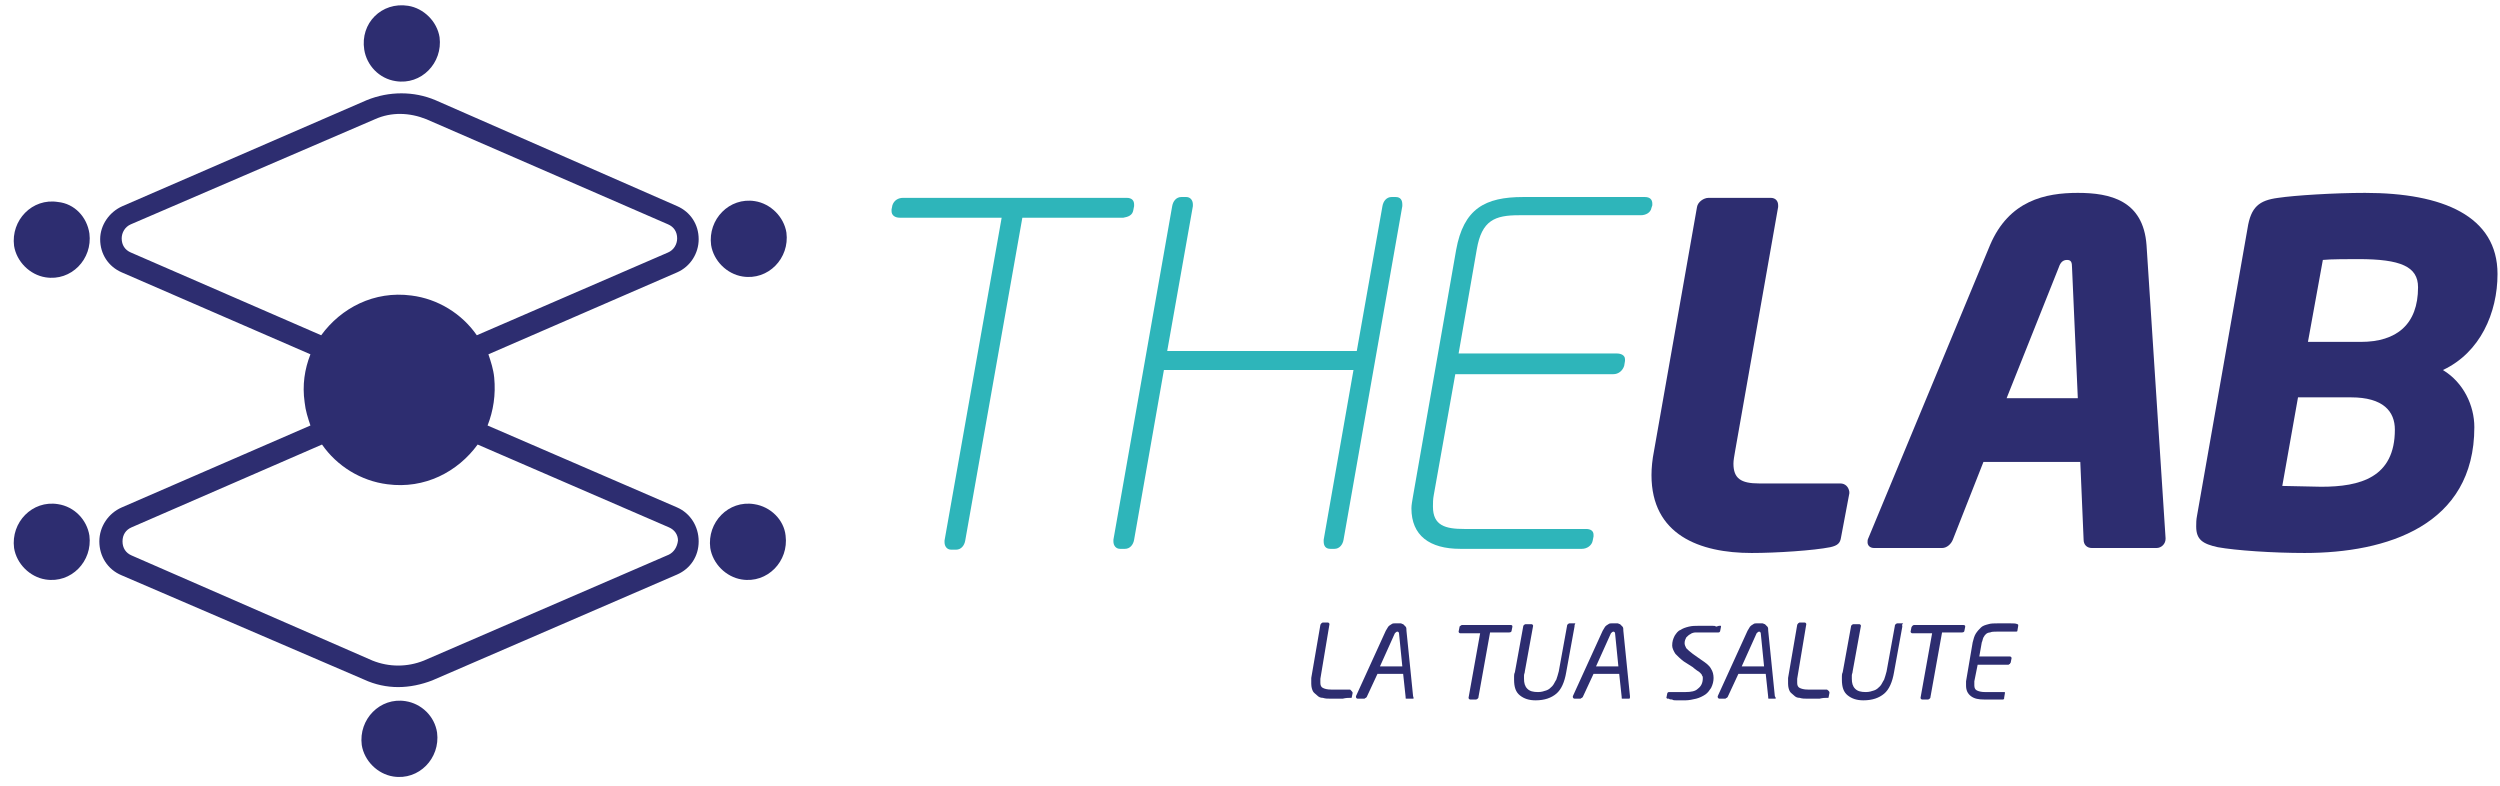 <?xml version="1.0" encoding="utf-8"?>
<!-- Generator: Adobe Illustrator 24.0.0, SVG Export Plug-In . SVG Version: 6.00 Build 0)  -->
<svg version="1.1" id="Livello_1" xmlns="http://www.w3.org/2000/svg" xmlns:xlink="http://www.w3.org/1999/xlink" x="0px" y="0px"
	 viewBox="0 0 302 95" style="enable-background:new 0 0 302 95;" xml:space="preserve">
<style type="text/css">
	.st0{fill:#2D2D70;}
	.st1{fill:#2EB5BA;}
</style>
<g>
	<path class="st0" d="M163.4,83.7l-0.1,0.5c0,0.1,0,0.1-0.1,0.1c0,0-0.1,0-0.1,0c-0.2,0-0.5,0-0.9,0.1c-0.4,0-0.9,0-1.5,0
		c-0.3,0-0.6,0-0.9-0.1c-0.3,0-0.5-0.1-0.7-0.3s-0.4-0.3-0.5-0.5c-0.1-0.2-0.2-0.5-0.2-0.9c0-0.1,0-0.2,0-0.3c0-0.1,0-0.2,0-0.4
		l1.1-6.4c0-0.1,0.1-0.1,0.1-0.2c0.1,0,0.1-0.1,0.2-0.1h0.6c0.1,0,0.2,0.1,0.2,0.2v0l-1.1,6.6c0,0.1,0,0.2,0,0.3c0,0.1,0,0.2,0,0.2
		c0,0.3,0.1,0.5,0.3,0.6c0.2,0.1,0.5,0.2,1,0.2h2.3C163.3,83.5,163.4,83.6,163.4,83.7L163.4,83.7z"/>
	<path class="st0" d="M170.6,84.4h-0.7c-0.1,0-0.1,0-0.1-0.1c0,0,0-0.1,0-0.1l-0.3-2.8h-3.1l-1.3,2.8c0,0-0.1,0.1-0.1,0.1
		c-0.1,0-0.1,0.1-0.2,0.1H164c-0.1,0-0.2-0.1-0.2-0.2c0,0,0-0.1,0-0.1l3.6-7.9c0.1-0.2,0.2-0.3,0.3-0.5c0.1-0.1,0.2-0.2,0.4-0.3
		c0.1-0.1,0.3-0.1,0.4-0.1c0.1,0,0.3,0,0.4,0c0.1,0,0.2,0,0.3,0s0.2,0.1,0.3,0.1c0.1,0.1,0.2,0.2,0.3,0.3c0.1,0.1,0.1,0.3,0.1,0.5
		l0.8,7.9v0C170.8,84.4,170.8,84.4,170.6,84.4z M169,76.5c0-0.1-0.1-0.2-0.2-0.2c-0.1,0-0.2,0.1-0.3,0.2l-1.8,4h2.7L169,76.5z"/>
	<path class="st0" d="M182.7,75.7l-0.1,0.5c0,0.1-0.1,0.2-0.3,0.2H180l-1.4,7.8c0,0.1,0,0.1-0.1,0.2c0,0-0.1,0.1-0.2,0.1h-0.7
		c-0.1,0-0.2-0.1-0.2-0.2v0l1.4-7.8h-2.4c-0.1,0-0.2-0.1-0.2-0.2v0l0.1-0.5c0-0.1,0-0.1,0.1-0.2c0.1,0,0.1-0.1,0.2-0.1h5.8
		C182.6,75.5,182.7,75.5,182.7,75.7L182.7,75.7z"/>
	<path class="st0" d="M190.2,75.7l-1,5.5c-0.2,1.2-0.6,2.1-1.2,2.6c-0.6,0.5-1.4,0.8-2.5,0.8c-0.8,0-1.4-0.2-1.9-0.6
		c-0.5-0.4-0.7-1-0.7-1.9c0-0.1,0-0.3,0-0.4c0-0.1,0-0.3,0.1-0.5l1-5.5c0-0.1,0-0.1,0.1-0.2c0,0,0.1-0.1,0.2-0.1h0.7
		c0.1,0,0.2,0.1,0.2,0.2v0l-1,5.5c0,0.2-0.1,0.3-0.1,0.5c0,0.1,0,0.3,0,0.4c0,0.5,0.1,0.9,0.4,1.2c0.3,0.3,0.7,0.4,1.3,0.4
		c0.4,0,0.7-0.1,1-0.2c0.3-0.1,0.5-0.3,0.7-0.5c0.2-0.2,0.3-0.5,0.5-0.8c0.1-0.3,0.2-0.6,0.3-1l1-5.5c0-0.1,0-0.1,0.1-0.2
		c0,0,0.1-0.1,0.2-0.1h0.7C190.2,75.5,190.2,75.5,190.2,75.7L190.2,75.7z"/>
	<path class="st0" d="M196.7,84.4H196c-0.1,0-0.1,0-0.1-0.1c0,0,0-0.1,0-0.1l-0.3-2.8h-3.1l-1.3,2.8c0,0-0.1,0.1-0.1,0.1
		c-0.1,0-0.1,0.1-0.2,0.1h-0.7c-0.1,0-0.2-0.1-0.2-0.2c0,0,0-0.1,0-0.1l3.6-7.9c0.1-0.2,0.2-0.3,0.3-0.5c0.1-0.1,0.2-0.2,0.4-0.3
		c0.1-0.1,0.3-0.1,0.4-0.1c0.1,0,0.3,0,0.4,0s0.2,0,0.3,0c0.1,0,0.2,0.1,0.3,0.1c0.1,0.1,0.2,0.2,0.3,0.3c0.1,0.1,0.1,0.3,0.1,0.5
		l0.8,7.9v0C196.9,84.4,196.9,84.4,196.7,84.4z M195.1,76.5c0-0.1-0.1-0.2-0.2-0.2c-0.1,0-0.2,0.1-0.3,0.2l-1.8,4h2.7L195.1,76.5z"
		/>
	<path class="st0" d="M207.9,75.7l-0.1,0.5c0,0.1-0.1,0.2-0.2,0.2h0c-0.3,0-0.6,0-1,0c-0.4,0-0.8,0-1.1,0c-0.2,0-0.5,0-0.7,0
		c-0.2,0-0.5,0.1-0.6,0.2c-0.2,0.1-0.3,0.2-0.5,0.4c-0.1,0.2-0.2,0.4-0.2,0.7c0,0.2,0.1,0.4,0.2,0.6c0.2,0.2,0.4,0.4,0.8,0.7l1,0.7
		c0.6,0.4,1,0.7,1.2,1.1c0.2,0.3,0.3,0.7,0.3,1.1c0,0.4-0.1,0.8-0.3,1.2c-0.2,0.3-0.4,0.6-0.7,0.8c-0.3,0.2-0.7,0.4-1.1,0.5
		c-0.4,0.1-0.9,0.2-1.3,0.2c-0.2,0-0.3,0-0.5,0c-0.2,0-0.4,0-0.6,0c-0.2,0-0.4,0-0.5-0.1c-0.2,0-0.3,0-0.4-0.1c-0.1,0-0.1,0-0.2,0
		c0,0-0.1-0.1-0.1-0.1c0,0,0,0,0,0c0,0,0,0,0,0l0.1-0.5c0-0.1,0.1-0.2,0.2-0.2h0c0.1,0,0.3,0,0.5,0c0.2,0,0.3,0,0.5,0
		c0.2,0,0.4,0,0.5,0c0.2,0,0.3,0,0.5,0c0.7,0,1.2-0.1,1.5-0.4c0.4-0.3,0.6-0.7,0.6-1.3c0-0.1,0-0.2-0.1-0.3c0-0.1-0.1-0.2-0.2-0.3
		c-0.1-0.1-0.2-0.2-0.4-0.3c-0.1-0.1-0.3-0.2-0.5-0.4l-1.1-0.7c-0.4-0.3-0.7-0.6-1-0.9c-0.2-0.3-0.4-0.7-0.4-1
		c0-0.5,0.1-0.8,0.3-1.2c0.2-0.3,0.4-0.6,0.7-0.7c0.3-0.2,0.6-0.3,1-0.4c0.4-0.1,0.8-0.1,1.1-0.1c0.2,0,0.4,0,0.6,0
		c0.2,0,0.4,0,0.6,0c0.2,0,0.4,0,0.6,0c0.2,0,0.3,0,0.4,0.1C207.9,75.5,207.9,75.6,207.9,75.7L207.9,75.7z"/>
	<path class="st0" d="M214.4,84.4h-0.7c-0.1,0-0.1,0-0.1-0.1c0,0,0-0.1,0-0.1l-0.3-2.8H210l-1.3,2.8c0,0-0.1,0.1-0.1,0.1
		c-0.1,0-0.1,0.1-0.2,0.1h-0.7c-0.1,0-0.2-0.1-0.2-0.2c0,0,0-0.1,0-0.1l3.6-7.9c0.1-0.2,0.2-0.3,0.3-0.5c0.1-0.1,0.2-0.2,0.4-0.3
		c0.1-0.1,0.3-0.1,0.4-0.1c0.1,0,0.3,0,0.4,0c0.1,0,0.2,0,0.3,0s0.2,0.1,0.3,0.1c0.1,0.1,0.2,0.2,0.3,0.3c0.1,0.1,0.1,0.3,0.1,0.5
		l0.8,7.9v0C214.6,84.4,214.5,84.4,214.4,84.4z M212.7,76.5c0-0.1-0.1-0.2-0.2-0.2c-0.1,0-0.2,0.1-0.3,0.2l-1.8,4h2.7L212.7,76.5z"
		/>
	<path class="st0" d="M221,83.7l-0.1,0.5c0,0.1,0,0.1-0.1,0.1c0,0-0.1,0-0.1,0c-0.2,0-0.5,0-0.9,0.1c-0.4,0-0.9,0-1.5,0
		c-0.3,0-0.6,0-0.9-0.1c-0.3,0-0.5-0.1-0.7-0.3s-0.4-0.3-0.5-0.5c-0.1-0.2-0.2-0.5-0.2-0.9c0-0.1,0-0.2,0-0.3c0-0.1,0-0.2,0-0.4
		l1.1-6.4c0-0.1,0.1-0.1,0.1-0.2c0.1,0,0.1-0.1,0.2-0.1h0.6c0.1,0,0.2,0.1,0.2,0.2v0l-1.1,6.6c0,0.1,0,0.2,0,0.3c0,0.1,0,0.2,0,0.2
		c0,0.3,0.1,0.5,0.3,0.6c0.2,0.1,0.5,0.2,1,0.2h2.3C221,83.5,221,83.6,221,83.7L221,83.7z"/>
	<path class="st0" d="M229.8,75.7l-1,5.5c-0.2,1.2-0.6,2.1-1.2,2.6c-0.6,0.5-1.4,0.8-2.5,0.8c-0.8,0-1.4-0.2-1.9-0.6
		c-0.5-0.4-0.7-1-0.7-1.9c0-0.1,0-0.3,0-0.4c0-0.1,0-0.3,0.1-0.5l1-5.5c0-0.1,0-0.1,0.1-0.2c0,0,0.1-0.1,0.2-0.1h0.7
		c0.1,0,0.2,0.1,0.2,0.2v0l-1,5.5c0,0.2-0.1,0.3-0.1,0.5c0,0.1,0,0.3,0,0.4c0,0.5,0.1,0.9,0.4,1.2c0.3,0.3,0.7,0.4,1.3,0.4
		c0.4,0,0.7-0.1,1-0.2s0.5-0.3,0.7-0.5c0.2-0.2,0.3-0.5,0.5-0.8c0.1-0.3,0.2-0.6,0.3-1l1-5.5c0-0.1,0-0.1,0.1-0.2
		c0,0,0.1-0.1,0.2-0.1h0.7C229.7,75.5,229.8,75.5,229.8,75.7L229.8,75.7z"/>
	<path class="st0" d="M237.4,75.7l-0.1,0.5c0,0.1-0.1,0.2-0.3,0.2h-2.4l-1.4,7.8c0,0.1,0,0.1-0.1,0.2c0,0-0.1,0.1-0.2,0.1h-0.7
		c-0.1,0-0.2-0.1-0.2-0.2v0l1.4-7.8h-2.4c-0.1,0-0.2-0.1-0.2-0.2v0l0.1-0.5c0-0.1,0.1-0.1,0.1-0.2c0.1,0,0.1-0.1,0.2-0.1h5.8
		C237.3,75.5,237.4,75.5,237.4,75.7L237.4,75.7z"/>
	<path class="st0" d="M243.8,75.6l-0.1,0.6c0,0.1-0.1,0.1-0.2,0.1h-2.3c-0.3,0-0.6,0-0.8,0.1c-0.2,0-0.4,0.1-0.5,0.2
		c-0.1,0.1-0.2,0.2-0.3,0.4s-0.1,0.4-0.2,0.6l-0.3,1.7h3.7c0.1,0,0.2,0.1,0.2,0.2v0l-0.1,0.5c0,0.1-0.1,0.1-0.1,0.2
		c-0.1,0-0.1,0.1-0.2,0.1h-3.7l-0.4,2c0,0.1,0,0.2,0,0.3c0,0.1,0,0.2,0,0.2c0,0.3,0.1,0.5,0.3,0.6c0.2,0.1,0.5,0.2,1,0.2h2.3
		c0.1,0,0.1,0,0.1,0.1v0l-0.1,0.6c0,0,0,0.1,0,0.1c0,0-0.1,0.1-0.1,0.1c-0.1,0-0.2,0-0.4,0c-0.2,0-0.4,0-0.6,0c-0.2,0-0.5,0-0.7,0
		c-0.2,0-0.4,0-0.6,0c-0.7,0-1.2-0.1-1.6-0.4c-0.4-0.3-0.6-0.7-0.6-1.3c0-0.2,0-0.3,0-0.5l0.8-4.7c0.1-0.4,0.2-0.8,0.4-1.1
		c0.2-0.3,0.4-0.5,0.6-0.7c0.2-0.2,0.5-0.3,0.9-0.4c0.3-0.1,0.7-0.1,1.1-0.1c0.7,0,1.2,0,1.6,0c0.4,0,0.6,0,0.8,0.1
		c0,0,0.1,0,0.1,0.1C243.8,75.6,243.8,75.6,243.8,75.6L243.8,75.6z"/>
</g>
<g>
	<path class="st1" d="M136.9,25.4l0.1-0.5v-0.2c0-0.5-0.3-0.8-0.9-0.8h-27c-0.6,0-1.1,0.3-1.3,0.9l-0.1,0.5v0.2c0,0.5,0.4,0.8,1,0.8
		H121l-6.9,39v0.2c0,0.5,0.3,0.9,0.8,0.9h0.6c0.6,0,1-0.5,1.1-1.1l6.9-39h12.2C136.3,26.2,136.8,26,136.9,25.4"/>
	<path class="st1" d="M168.6,23.8h-0.5c-0.6,0-1,0.5-1.1,1.1l-3.1,17.5H141l3.1-17.5v-0.2c0-0.5-0.3-0.9-0.8-0.9h-0.6
		c-0.6,0-1,0.5-1.1,1.1l-7.1,40.3v0.2c0,0.5,0.3,0.9,0.8,0.9h0.6c0.6,0,1-0.5,1.1-1.1l3.6-20.5h22.9l-3.6,20.5v0.2
		c0,0.5,0.2,0.9,0.8,0.9h0.5c0.6,0,1-0.5,1.1-1.1l7.1-40.3v-0.2C169.4,24.2,169.2,23.8,168.6,23.8"/>
	<path class="st1" d="M199.6,24.8v-0.2c0-0.5-0.3-0.8-0.9-0.8h-14.7c-4.6,0-7.2,1.4-8.1,6.4l-5.2,29.7c-0.1,0.6-0.2,1.1-0.2,1.5
		c0,3.3,2.2,4.9,5.9,4.9h14.7c0.6,0,1.2-0.4,1.3-1l0.1-0.5v-0.2c0-0.5-0.4-0.7-0.9-0.7h-14.7c-2.3,0-3.8-0.4-3.8-2.7
		c0-0.4,0-0.9,0.1-1.4l2.6-14.6h19.1c0.6,0,1.1-0.4,1.3-1l0.1-0.6v-0.2c0-0.5-0.5-0.7-1-0.7h-19.1l2.2-12.6c0.6-3.5,2.2-4.1,5.1-4.1
		h14.7c0.6,0,1.2-0.3,1.3-0.9L199.6,24.8z"/>
	<path class="st0" d="M222.3,58.4h-9.8c-2.2,0-3.1-0.6-3.1-2.4c0-0.4,0.1-0.9,0.2-1.5l5.2-29.5v-0.2c0-0.5-0.3-0.9-0.9-0.9h-7.5
		c-0.6,0-1.3,0.5-1.4,1.1l-5.2,29.5c-0.2,1-0.3,2-0.3,2.9c0,7.2,5.8,9.4,12.1,9.4c3,0,7.5-0.3,9.5-0.7c0.9-0.2,1.2-0.5,1.3-1.2
		l1-5.3v-0.2C223.3,58.8,222.9,58.4,222.3,58.4"/>
	<path class="st0" d="M251,23.3c-3.9,0-8.3,0.9-10.6,6.3l-14.7,35.4c-0.1,0.2-0.1,0.3-0.1,0.5c0,0.4,0.3,0.7,0.8,0.7h8.2
		c0.6,0,1.1-0.5,1.3-1l3.7-9.4h11.7l0.4,9.4c0,0.6,0.4,1,1,1h7.8c0.6,0,1.1-0.5,1.1-1.1v-0.1l-2.3-35.4
		C258.9,24.2,254.9,23.3,251,23.3 M242.4,48.1l6.3-15.8c0.2-0.6,0.5-0.9,1-0.9c0.5,0,0.6,0.3,0.6,0.9l0.7,15.8H242.4z"/>
	<path class="st0" d="M301.7,33.1c0-7-6.6-9.8-16-9.8c-3.7,0-8.5,0.3-10.5,0.6c-2.3,0.3-3.3,1.1-3.7,3.7l-6.1,34.7
		c-0.1,0.5-0.1,0.9-0.1,1.3c0,1.6,0.8,2.1,2.6,2.5c2.2,0.4,6.7,0.7,10.5,0.7c9.9,0,20.5-3.3,20.5-15.2c0-2.6-1.3-5.4-3.8-6.9
		C299.6,42.6,301.7,37.8,301.7,33.1 M280.4,58.8c-0.8,0-3.8-0.1-4.7-0.1l1.9-10.7h6.4c3.9,0,5.3,1.7,5.3,3.9
		C289.3,57.7,285.1,58.8,280.4,58.8 M285.2,41.3h-6.4l1.8-9.9c0.8-0.1,3.4-0.1,4.3-0.1c5.1,0,7.2,0.9,7.2,3.4
		C292.1,39.2,289.5,41.3,285.2,41.3"/>
	<path class="st0" d="M47.8,9.8c3.1,0.5,5.7-2.2,5.3-5.3c-0.3-1.9-1.9-3.5-3.8-3.8C46.1,0.2,43.5,2.8,44,6
		C44.3,7.9,45.8,9.5,47.8,9.8"/>
	<path class="st0" d="M49,84.7c-3.1-0.5-5.7,2.2-5.3,5.3c0.3,1.9,1.9,3.5,3.8,3.8c3.1,0.5,5.7-2.2,5.3-5.3
		C52.5,86.5,50.9,85,49,84.7"/>
	<path class="st0" d="M7,24.4c-3.1-0.5-5.7,2.2-5.3,5.3c0.3,1.9,1.9,3.5,3.8,3.8c3.1,0.5,5.7-2.2,5.3-5.3C10.5,26.2,9,24.6,7,24.4"
		/>
	<path class="st0" d="M7,60.9c-3.1-0.5-5.7,2.2-5.3,5.3c0.3,1.9,1.9,3.5,3.8,3.8c3.1,0.5,5.7-2.2,5.3-5.3C10.5,62.8,9,61.2,7,60.9"
		/>
	<path class="st0" d="M89.7,33.4c3.1,0.5,5.7-2.2,5.3-5.3c-0.3-1.9-1.9-3.5-3.8-3.8c-3.1-0.5-5.7,2.2-5.3,5.3
		C86.2,31.5,87.8,33.1,89.7,33.4"/>
	<path class="st0" d="M91.1,60.9c-3.1-0.5-5.7,2.2-5.3,5.3c0.3,1.9,1.9,3.5,3.8,3.8c3.1,0.5,5.7-2.2,5.3-5.3
		C94.7,62.8,93.1,61.2,91.1,60.9"/>
	<path class="st0" d="M81.8,61.3l-22.9-9.9c0.7-1.8,1-3.7,0.8-5.8c-0.1-1-0.4-1.9-0.7-2.8l22.8-9.9c1.6-0.7,2.6-2.3,2.6-4
		c0-1.8-1-3.3-2.6-4L52.6,12.1c-2.6-1.1-5.6-1.1-8.3,0L14.8,24.9c-1.6,0.7-2.7,2.3-2.7,4c0,1.8,1,3.3,2.6,4l22.8,9.9
		c-0.7,1.8-1,3.7-0.7,5.8c0.1,1,0.4,1.9,0.7,2.8l-22.8,9.9c-1.6,0.7-2.7,2.3-2.7,4.1c0,1.8,1,3.4,2.7,4.1L44,82.1
		c1.3,0.6,2.7,0.9,4.1,0.9c1.4,0,2.8-0.3,4.1-0.8l29.6-12.8c1.6-0.7,2.6-2.2,2.6-4C84.4,63.6,83.4,62,81.8,61.3 M15.8,30.5
		c-0.7-0.3-1.1-0.9-1.1-1.7c0-0.7,0.4-1.4,1.1-1.7l29.5-12.7c2-0.9,4.2-0.8,6.2,0l29.2,12.7c0.7,0.3,1.1,0.9,1.1,1.7
		c0,0.7-0.4,1.4-1.1,1.7l-23.1,10c-1.8-2.6-4.7-4.4-7.9-4.8c-4.5-0.6-8.5,1.5-10.9,4.8L15.8,30.5z M80.8,67L51.2,79.8
		c-2,0.8-4.2,0.8-6.2,0L15.9,67.1c-0.7-0.3-1.1-0.9-1.1-1.7c0-0.8,0.4-1.4,1.1-1.7l23-10c1.8,2.6,4.7,4.4,7.9,4.8
		c4.5,0.6,8.5-1.5,10.9-4.8l23.1,10c0.7,0.3,1.1,0.9,1.1,1.6C81.8,66.1,81.4,66.7,80.8,67"/>
</g>
</svg>
